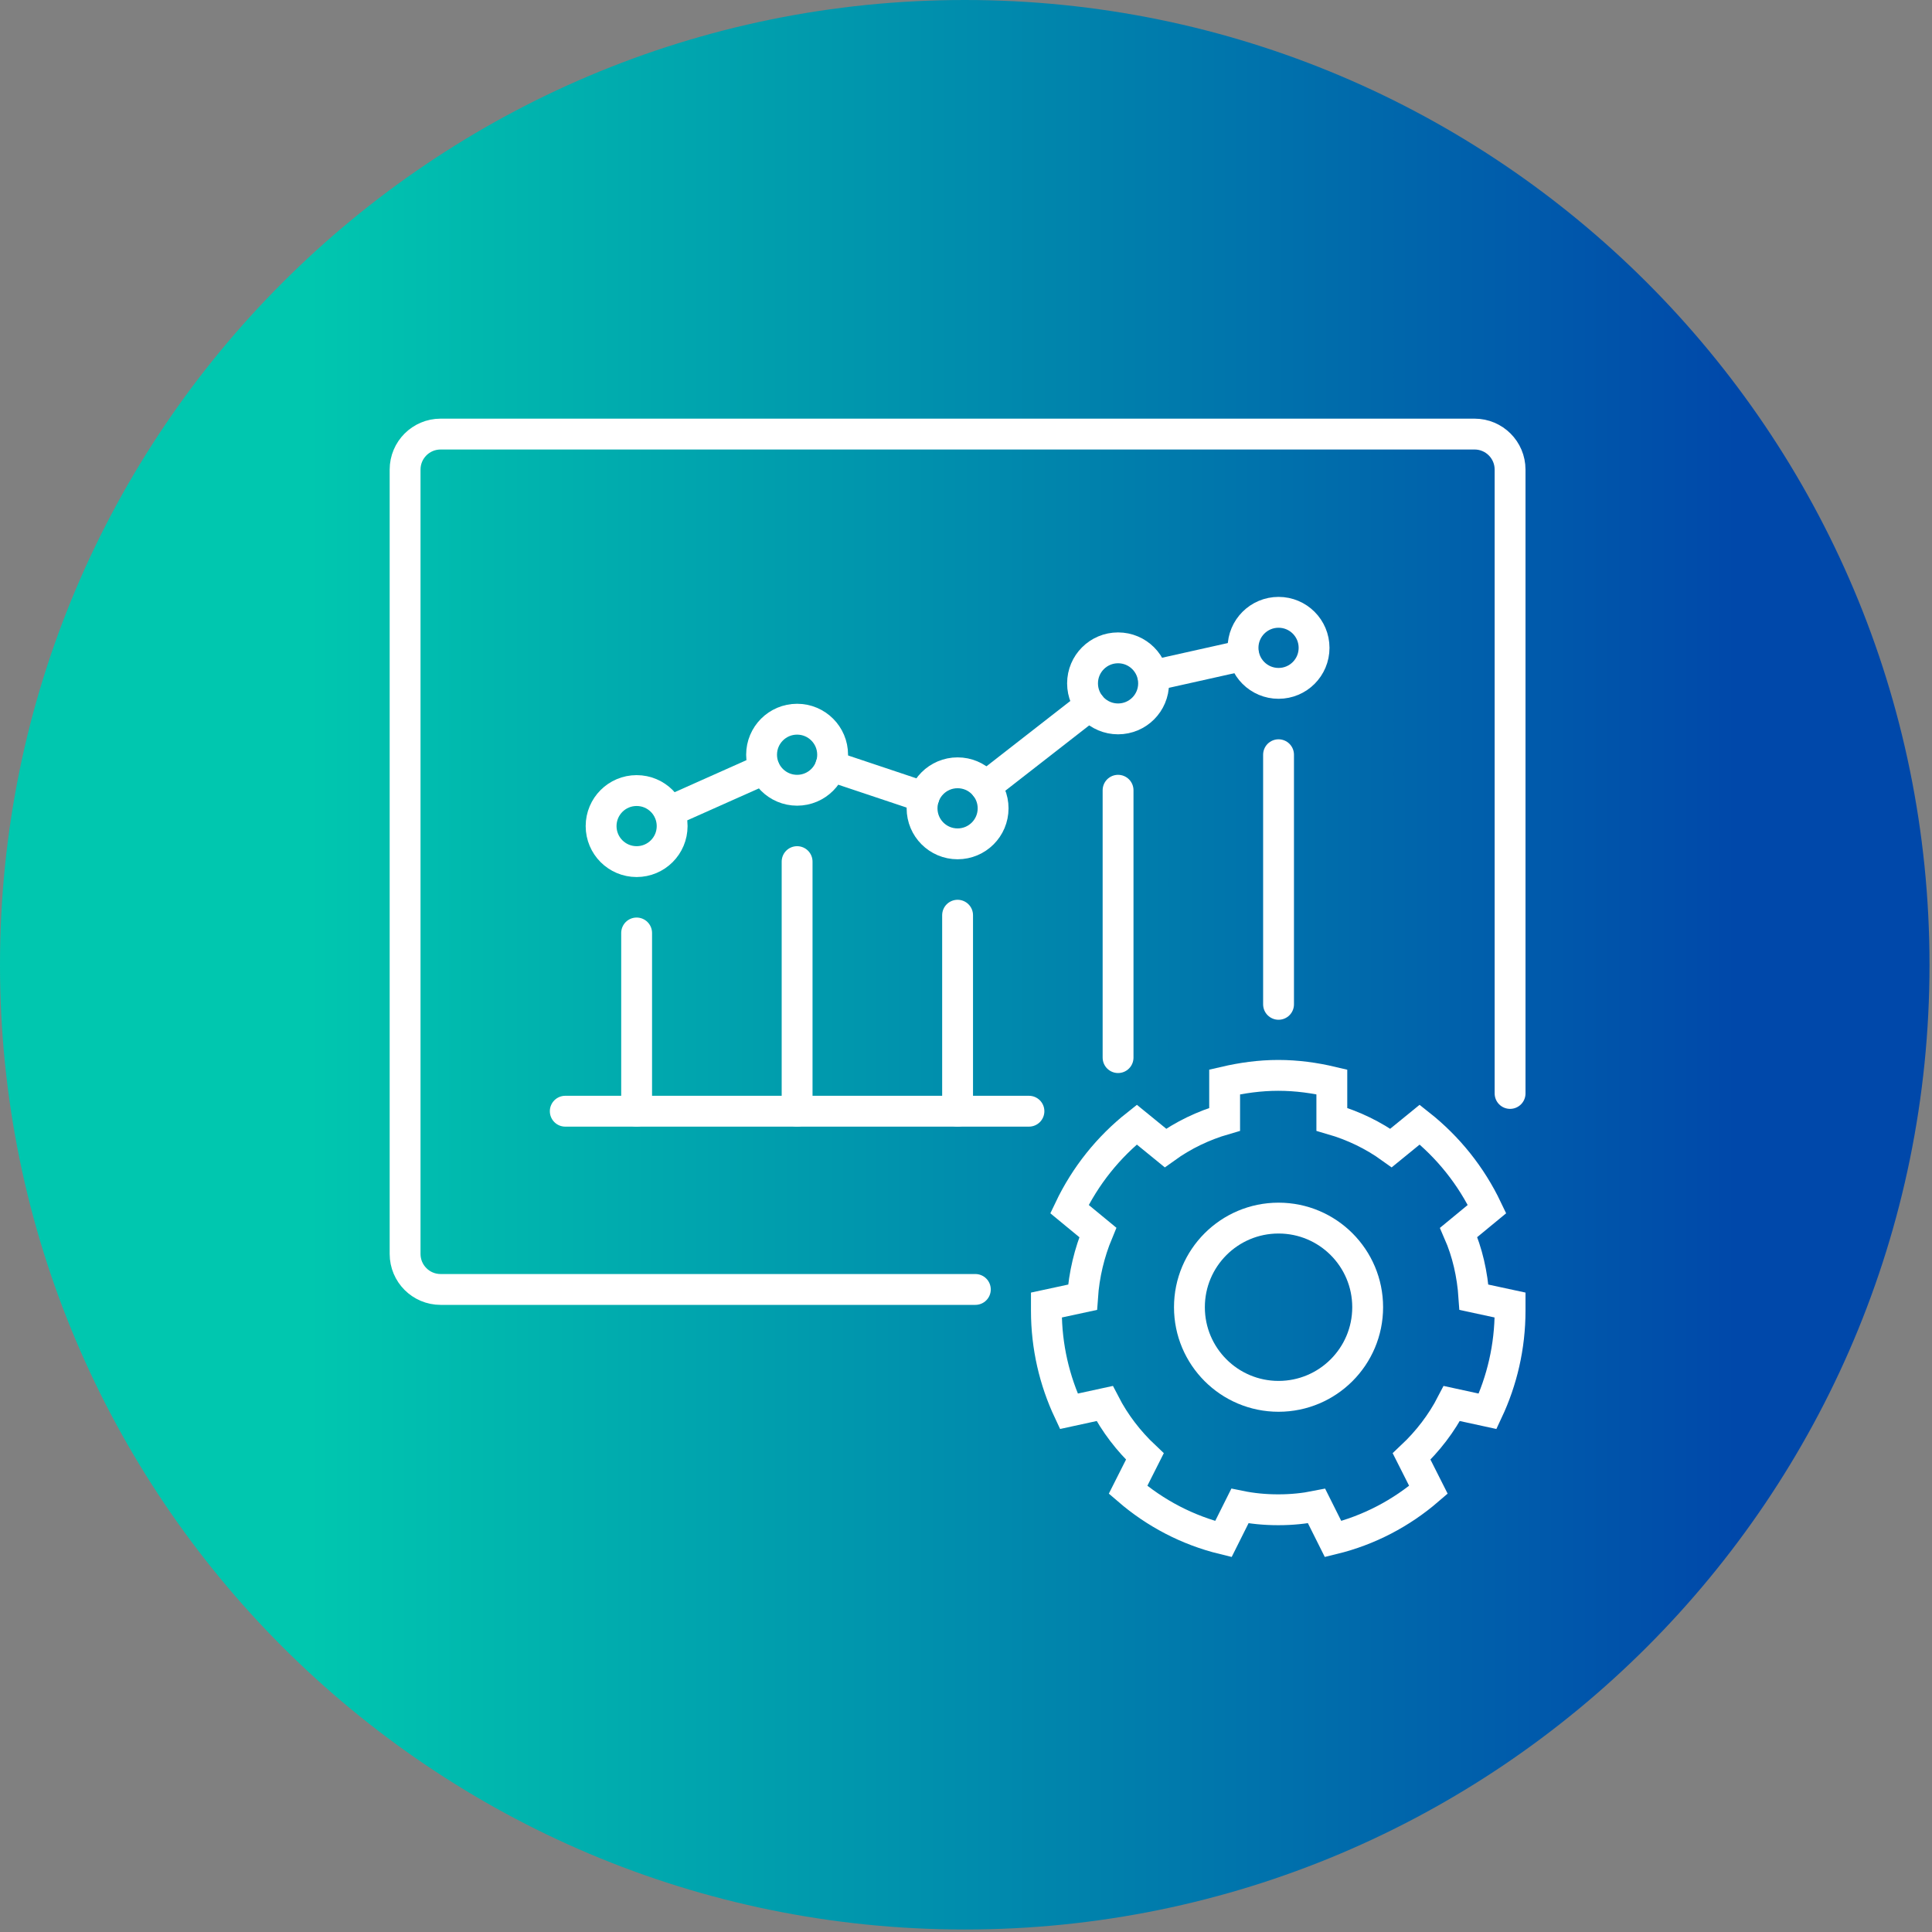 <svg width="62" height="62" viewBox="0 0 62 62" fill="none" xmlns="http://www.w3.org/2000/svg">
<rect x="0" y="0" width="62" height="62" fill="#808080" stroke="none"/>
<path d="M30.96 61.92C48.059 61.92 61.92 48.059 61.92 30.96C61.92 13.861 48.059 0 30.96 0C13.861 0 0 13.861 0 30.96C0 48.059 13.861 61.92 30.96 61.92Z" fill="url(#paint0_linear_44_407)"/>
<path d="M31.3 41.38H14.14C13.51 41.38 13 40.87 13 40.24V15.07C13 14.44 13.51 13.93 14.14 13.93H47.32C47.95 13.93 48.46 14.44 48.46 15.07V35.09" stroke="white" stroke-width="0.99" stroke-miterlimit="10" stroke-linecap="round"/>
<path d="M20.43 27.65C21.06 27.65 21.57 27.14 21.57 26.51C21.57 25.88 21.06 25.37 20.43 25.37C19.8 25.37 19.29 25.88 19.29 26.51C19.29 27.14 19.8 27.65 20.43 27.65Z" stroke="white" stroke-width="0.99" stroke-miterlimit="10" stroke-linecap="round"/>
<path d="M25.58 25.36C26.209 25.36 26.72 24.85 26.72 24.22C26.72 23.59 26.209 23.08 25.58 23.08C24.95 23.08 24.44 23.59 24.44 24.22C24.44 24.85 24.95 25.36 25.58 25.36Z" stroke="white" stroke-width="0.99" stroke-miterlimit="10" stroke-linecap="round"/>
<path d="M30.73 27.08C31.36 27.08 31.87 26.57 31.87 25.94C31.87 25.31 31.36 24.8 30.73 24.8C30.1 24.8 29.59 25.31 29.59 25.94C29.59 26.57 30.1 27.08 30.73 27.08Z" stroke="white" stroke-width="0.99" stroke-miterlimit="10" stroke-linecap="round"/>
<path d="M35.88 23.07C36.51 23.07 37.02 22.56 37.02 21.93C37.02 21.3 36.51 20.79 35.88 20.79C35.25 20.79 34.74 21.3 34.74 21.93C34.74 22.56 35.25 23.07 35.88 23.07Z" stroke="white" stroke-width="0.99" stroke-miterlimit="10" stroke-linecap="round"/>
<path d="M41.03 21.93C41.66 21.93 42.17 21.42 42.17 20.79C42.17 20.16 41.66 19.65 41.03 19.65C40.4 19.65 39.89 20.16 39.89 20.79C39.89 21.42 40.4 21.93 41.03 21.93Z" stroke="white" stroke-width="0.99" stroke-miterlimit="10" stroke-linecap="round"/>
<path d="M20.43 29.94V35.66" stroke="white" stroke-width="0.99" stroke-miterlimit="10" stroke-linecap="round"/>
<path d="M25.58 27.65V35.66" stroke="white" stroke-width="0.99" stroke-miterlimit="10" stroke-linecap="round"/>
<path d="M30.73 29.37V35.66" stroke="white" stroke-width="0.99" stroke-miterlimit="10" stroke-linecap="round"/>
<path d="M35.88 25.36V33.94" stroke="white" stroke-width="0.99" stroke-miterlimit="10" stroke-linecap="round"/>
<path d="M41.03 24.22V32.23" stroke="white" stroke-width="0.99" stroke-miterlimit="10" stroke-linecap="round"/>
<path d="M18.14 35.66H33.02" stroke="white" stroke-width="0.99" stroke-miterlimit="10" stroke-linecap="round"/>
<path d="M31.63 25.24L34.98 22.63" stroke="white" stroke-width="0.99" stroke-miterlimit="10" stroke-linecap="round"/>
<path d="M26.66 24.58L29.65 25.58" stroke="white" stroke-width="0.99" stroke-miterlimit="10" stroke-linecap="round"/>
<path d="M21.48 26.04L24.53 24.68" stroke="white" stroke-width="0.99" stroke-miterlimit="10" stroke-linecap="round"/>
<path d="M37 21.68L39.91 21.03" stroke="white" stroke-width="0.99" stroke-miterlimit="10" stroke-linecap="round"/>
<path d="M41.03 48.45C41.45 48.45 41.85 48.41 42.25 48.33L42.78 49.39C43.93 49.11 44.97 48.56 45.84 47.81L45.3 46.74C45.82 46.25 46.26 45.68 46.59 45.04L47.74 45.29C48.2 44.31 48.46 43.22 48.46 42.06C48.46 42 48.46 41.94 48.46 41.88L47.3 41.63C47.25 40.89 47.09 40.19 46.81 39.55L47.72 38.8C47.21 37.73 46.47 36.81 45.56 36.09L44.64 36.84C44.07 36.43 43.43 36.12 42.74 35.92V34.72C42.19 34.59 41.62 34.51 41.02 34.51C40.43 34.51 39.86 34.59 39.3 34.72V35.92C38.61 36.12 37.97 36.43 37.4 36.84L36.48 36.09C35.57 36.81 34.83 37.73 34.32 38.8L35.23 39.55C34.96 40.2 34.79 40.9 34.74 41.63L33.58 41.88C33.58 41.94 33.58 42 33.58 42.06C33.58 43.22 33.84 44.31 34.3 45.29L35.45 45.04C35.78 45.68 36.22 46.25 36.74 46.74L36.2 47.81C37.07 48.56 38.11 49.11 39.26 49.39L39.79 48.33C40.18 48.41 40.59 48.45 41.01 48.45H41.03Z" stroke="white" stroke-width="0.99" stroke-miterlimit="10" stroke-linecap="round"/>
<path d="M41.03 44.81C42.61 44.81 43.89 43.529 43.89 41.95C43.89 40.37 42.61 39.09 41.03 39.09C39.45 39.09 38.17 40.37 38.17 41.95C38.17 43.529 39.45 44.81 41.03 44.81Z" stroke="white" stroke-width="0.99" stroke-miterlimit="10" stroke-linecap="round"/>
<defs>
<linearGradient id="paint0_linear_44_407" x1="0" y1="30.96" x2="61.92" y2="30.96" gradientUnits="userSpaceOnUse">
<stop offset="0.16" stop-color="#00C7AF"/>
<stop offset="0.9" stop-color="#0048AA"/>
</linearGradient>
</defs>
</svg>
